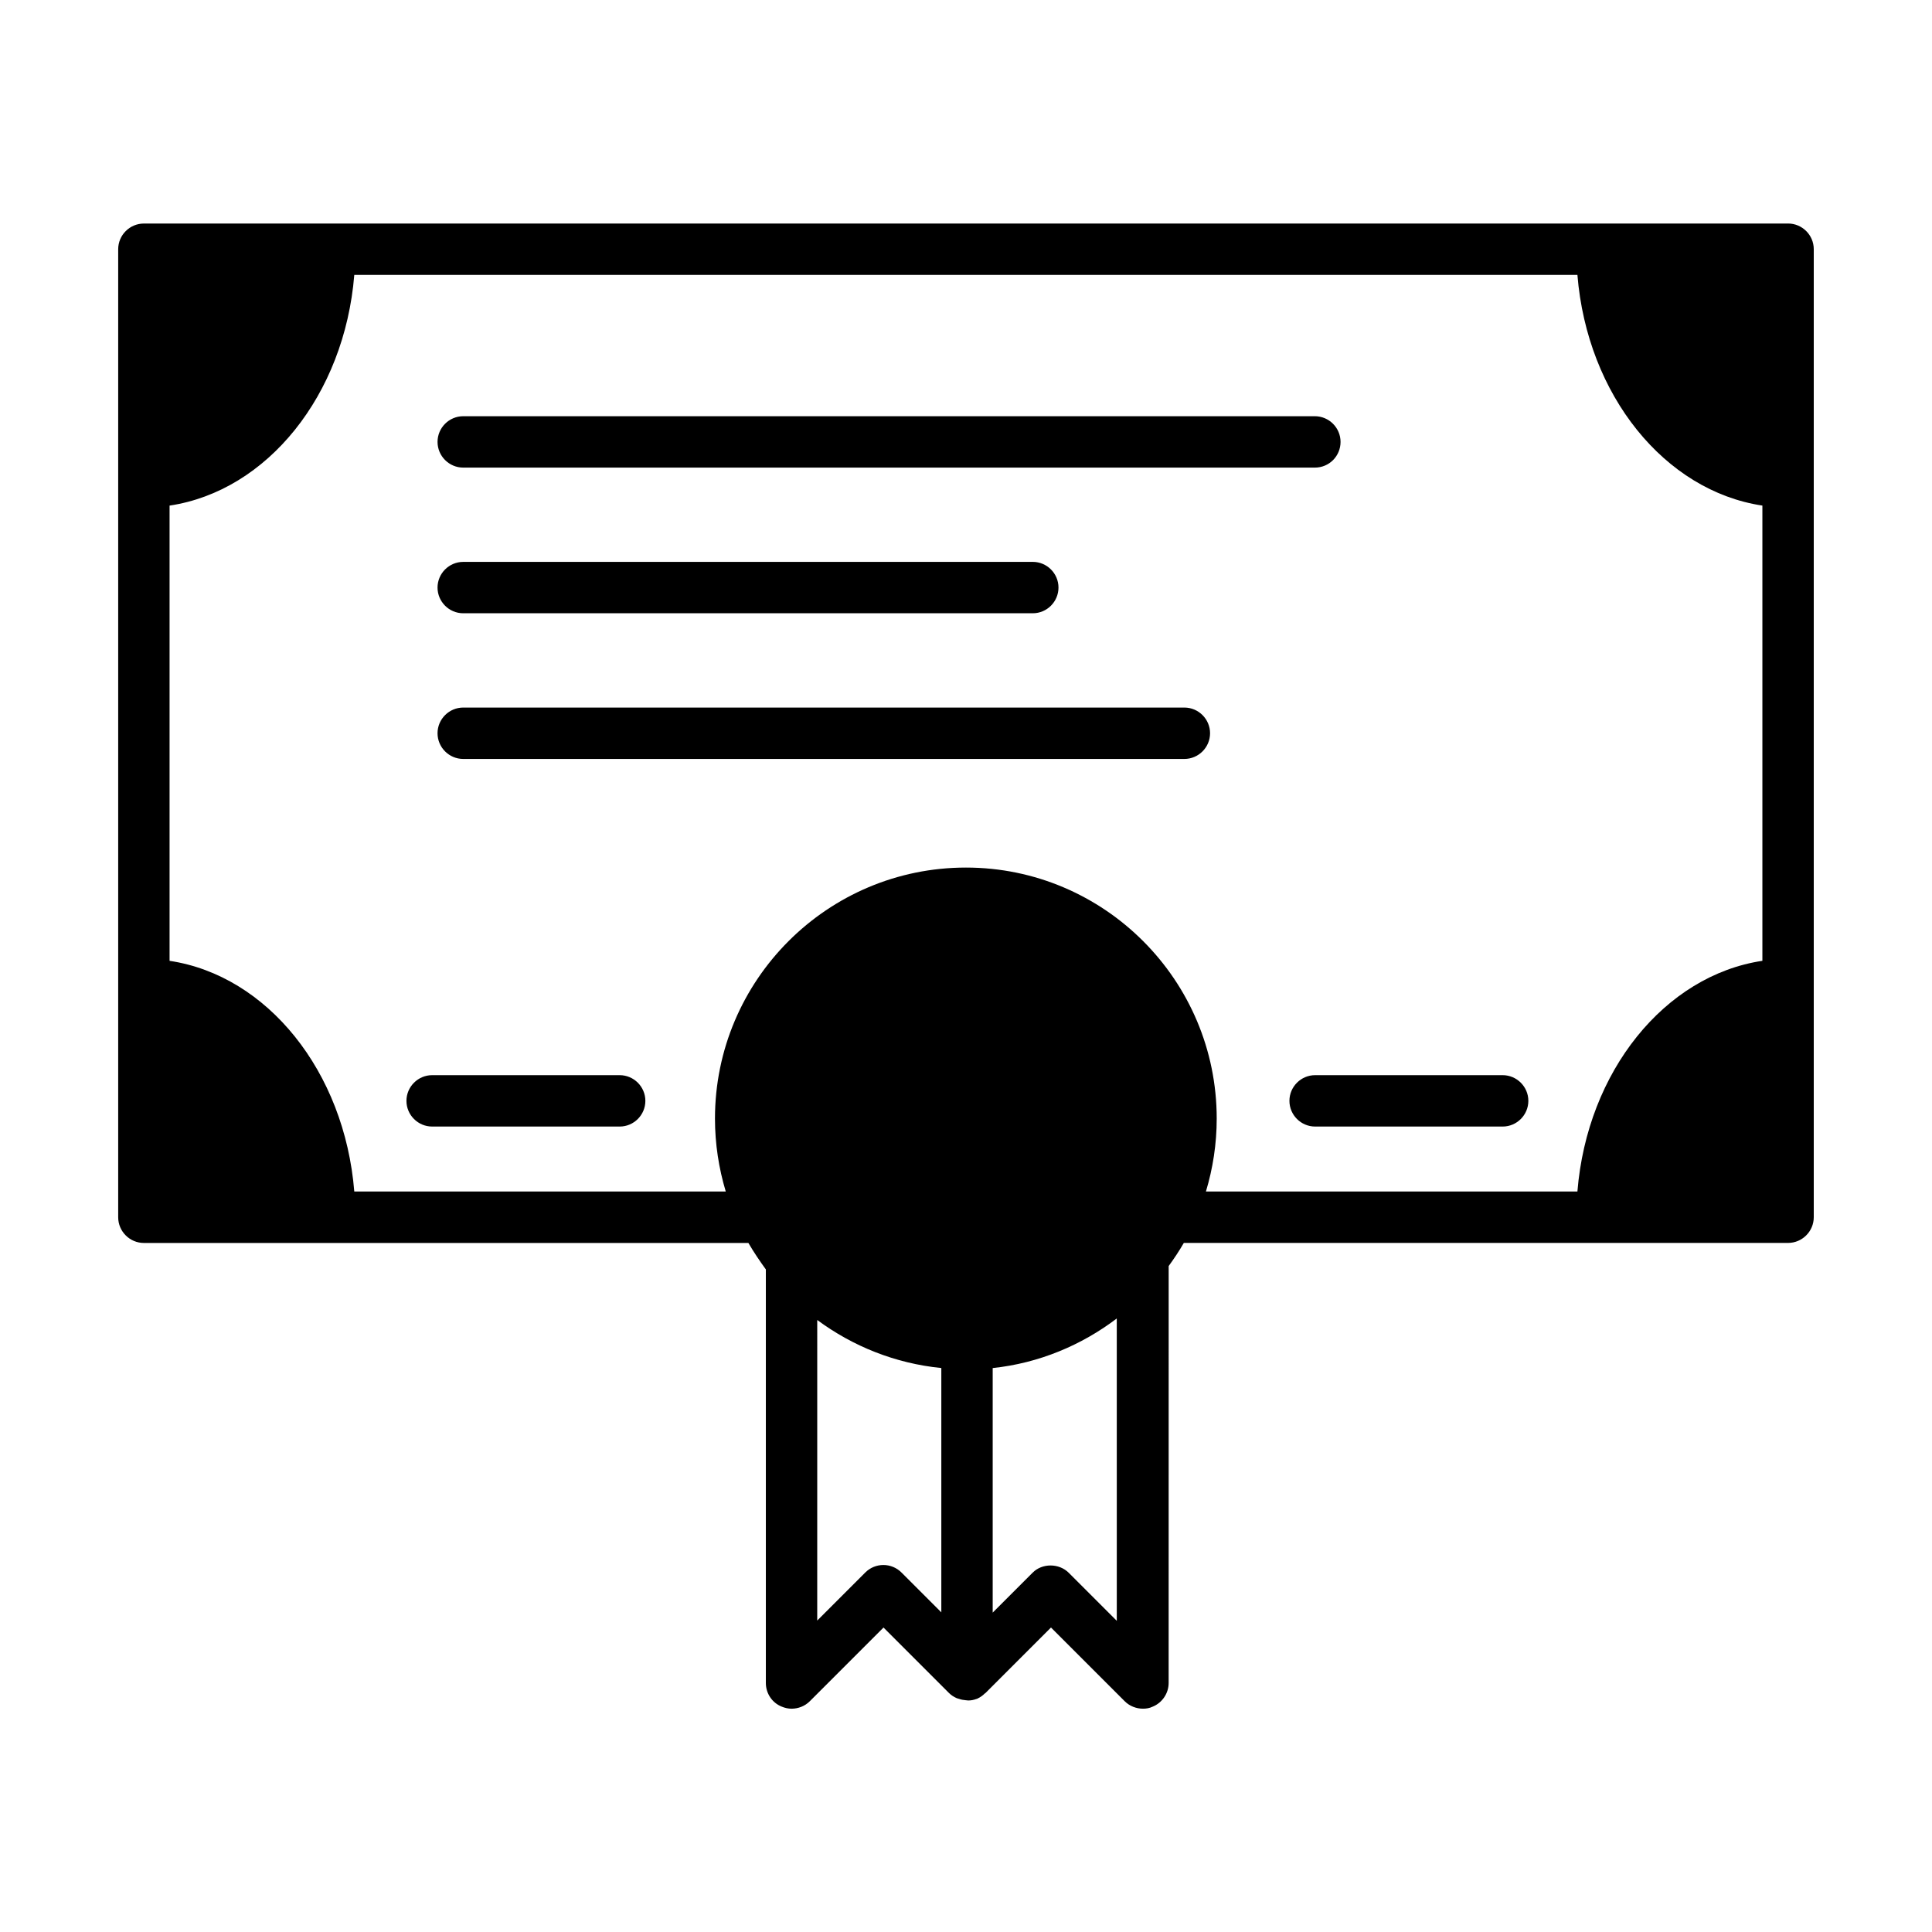<?xml version="1.0" encoding="UTF-8"?>
<!-- Uploaded to: ICON Repo, www.svgrepo.com, Generator: ICON Repo Mixer Tools -->
<svg fill="#000000" width="800px" height="800px" version="1.1" viewBox="144 144 512 512" xmlns="http://www.w3.org/2000/svg">
 <g>
  <path d="m617.86 203.24h-435.73c-3.746 0-6.809 3.062-6.809 6.809v256.54c0 3.746 3.062 6.809 6.809 6.809h160.2c1.43 2.449 2.996 4.766 4.629 7.012v109.61c0 2.723 1.633 5.242 4.223 6.262 0.816 0.34 1.703 0.543 2.586 0.543 1.77 0 3.539-0.68 4.832-1.973l19.539-19.539 17.359 17.359c0.613 0.613 1.293 1.02 2.043 1.363 0.203 0.066 0.41 0.137 0.68 0.203 0.543 0.203 1.09 0.273 1.703 0.34 0.203 0 0.477 0.066 0.68 0.066 0.75 0 1.43-0.137 2.18-0.41 0.066 0 0.137 0 0.203-0.066 0.75-0.34 1.43-0.816 1.973-1.363 0.066-0.066 0.137-0.066 0.203-0.137l17.359-17.359 19.539 19.539c1.293 1.293 3.062 1.973 4.832 1.973 0.887 0 1.77-0.137 2.586-0.543 2.519-1.02 4.223-3.539 4.223-6.262l0.008-110.5c1.43-1.973 2.793-4.016 4.016-6.129h160.13c3.746 0 6.809-3.062 6.809-6.809v-256.54c0-3.742-3.066-6.805-6.809-6.805zm-224.4 368.05-10.555-10.555c-2.656-2.656-6.945-2.656-9.602 0l-12.73 12.73 0.004-79.652c9.395 6.945 20.629 11.508 32.883 12.73zm46.5 2.246-12.73-12.73c-2.586-2.586-7.082-2.586-9.602 0l-10.555 10.555v-64.812c12.254-1.293 23.555-6.059 32.883-13.141zm122.07-113.77h-98.449c1.84-6.129 2.859-12.594 2.859-19.336 0-36.695-29.82-66.516-66.449-66.516-36.695 0-66.516 29.82-66.516 66.516 0 6.738 1.02 13.207 2.859 19.336h-98.445c-2.586-31.859-23.078-57.258-48.953-61.137v-120.64c25.871-3.879 46.363-29.277 48.953-61.137l324.14-0.004c2.586 31.863 23.148 57.258 49.02 61.137v120.64c-25.871 3.879-46.434 29.277-49.02 61.137z"/>
  <path d="m499.26 261.11c0-3.746-3.062-6.809-6.809-6.809h-225.69c-3.746 0-6.809 3.062-6.809 6.809s3.062 6.809 6.809 6.809h225.69c3.812 0 6.809-3.062 6.809-6.809z"/>
  <path d="m266.76 306.52h150.94c3.746 0 6.809-3.062 6.809-6.809 0-3.746-3.062-6.809-6.809-6.809l-150.94 0.004c-3.746 0-6.809 3.062-6.809 6.809 0 3.742 3.062 6.805 6.809 6.805z"/>
  <path d="m457.87 331.51h-191.11c-3.746 0-6.809 3.062-6.809 6.809s3.062 6.809 6.809 6.809h191.11c3.746 0 6.809-3.062 6.809-6.809s-3.062-6.809-6.809-6.809z"/>
  <path d="m308.22 428.93h-49.699c-3.746 0-6.809 3.062-6.809 6.809 0 3.746 3.062 6.809 6.809 6.809h49.699c3.746 0 6.809-3.062 6.809-6.809 0-3.746-3.062-6.809-6.809-6.809z"/>
  <path d="m542.22 428.93h-49.699c-3.746 0-6.809 3.062-6.809 6.809 0 3.746 3.062 6.809 6.809 6.809h49.699c3.746 0 6.809-3.062 6.809-6.809 0-3.746-3.062-6.809-6.809-6.809z"/>
 </g>
</svg>